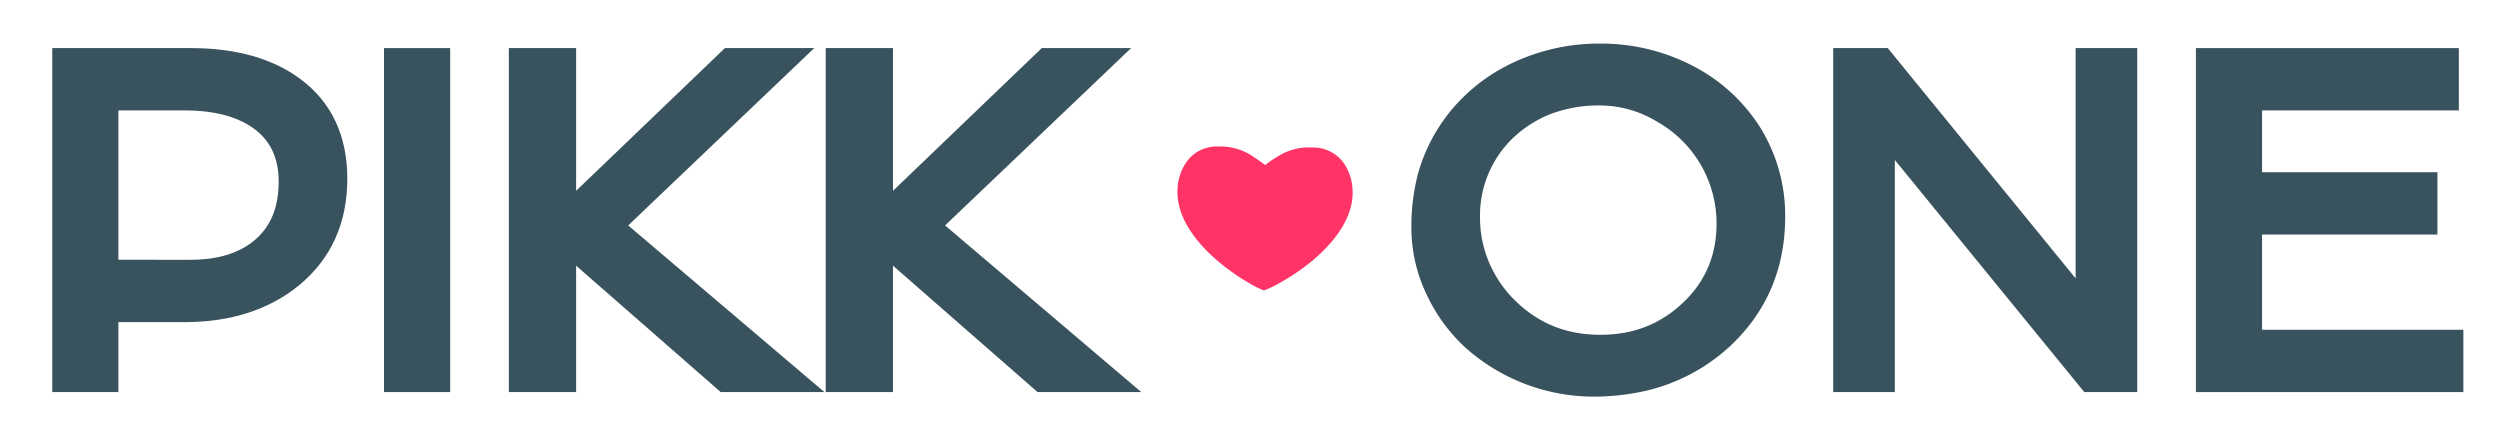 <svg id="Layer_1" data-name="Layer 1" xmlns="http://www.w3.org/2000/svg" viewBox="0 0 1024 180"><defs><style>.cls-1{fill:#39535e;}.cls-2{fill:#f36;}</style></defs><title>Pikkone brand</title><path class="cls-1" d="M21.4,160.6V19.7H78.26c18.53,0,33.66,4.32,45,12.84,12.61,9.45,19,23.15,19,40.69,0,18.13-6.64,32.8-19.75,43.61-12.22,10-28,15.1-46.82,15.1H48.5V160.6ZM78,106.41c11.28,0,20.2-2.76,26.5-8.21,6.49-5.59,9.64-13.39,9.64-23.86,0-9.76-3.48-17-10.63-22-6.75-4.73-16.14-7.13-27.91-7.13H48.5v61.18Z"/><rect class="cls-1" x="157.29" y="19.7" width="27.1" height="140.9"/><polygon class="cls-1" points="295.2 160.6 235.98 108.83 235.98 160.6 208.42 160.6 208.42 19.7 235.98 19.7 235.98 78.15 296.92 19.7 333.51 19.7 257.31 92.34 337.68 160.6 295.2 160.6"/><polygon class="cls-1" points="424.99 160.6 365.77 108.83 365.77 160.6 338.21 160.6 338.21 19.7 365.77 19.7 365.77 78.15 426.71 19.7 463.3 19.7 387.1 92.34 467.47 160.6 424.99 160.6"/><path class="cls-1" d="M651.6,162.45a79,79,0,0,1-51-19.74,69.07,69.07,0,0,1-16.43-22.45,63,63,0,0,1-6.06-26.51,84.27,84.27,0,0,1,2.73-22.66,70,70,0,0,1,7.82-17.91,70.82,70.82,0,0,1,12.13-14.76A73.14,73.14,0,0,1,616.45,27.3a82.8,82.8,0,0,1,39-9.45,81.5,81.5,0,0,1,37.79,9.06A71.17,71.17,0,0,1,720.7,51.76a68.36,68.36,0,0,1,10.51,37c0,21.26-7.63,39.13-22.68,53.12A76.12,76.12,0,0,1,674.44,160,96,96,0,0,1,651.6,162.45ZM655.86,43.2a55.88,55.88,0,0,0-20.66,3.47A48.13,48.13,0,0,0,620,56.26,43.93,43.93,0,0,0,606.22,89a46.56,46.56,0,0,0,3.83,18.79,48.41,48.41,0,0,0,10.56,15.34c9.66,9.44,21.07,14,34.88,14,13.4,0,24.43-4.27,33.72-13s13.88-19.47,13.88-32.51a47.77,47.77,0,0,0-24.39-41.8A45.13,45.13,0,0,0,655.86,43.2Z"/><polygon class="cls-1" points="853.72 160.6 776.13 65.54 776.13 160.6 750.88 160.6 750.88 19.7 773.23 19.7 850.17 114.01 850.17 19.7 875.42 19.7 875.42 160.6 853.72 160.6"/><polygon class="cls-1" points="899.44 160.6 899.44 19.7 1007.15 19.7 1007.15 45.23 926.54 45.23 926.54 70.54 998.37 70.54 998.37 96.07 926.54 96.07 926.54 135.07 1009 135.07 1009 160.6 899.44 160.6"/><path class="cls-2" d="M550.33,66.7a15.24,15.24,0,0,0-11.25-6.24H539c-.82-.05-1.58-.08-2.3-.09a23.29,23.29,0,0,0-7.13.93,21.54,21.54,0,0,0-4.28,1.7,47.43,47.43,0,0,0-7.07,4.59c-.2-.16-5-3.69-7-4.73a21.89,21.89,0,0,0-4.24-1.78A23.33,23.33,0,0,0,499.94,60h-.36c-.62,0-1.26,0-1.95,0h0a15.29,15.29,0,0,0-11.4,6,20.87,20.87,0,0,0-3.92,11.48c-.62,11.92,8.35,22.34,16,29,8.13,7.08,17.5,12,19.39,12.44,1.89-.4,11.37-5.13,19.67-12,7.79-6.49,17-16.73,16.66-28.66A20.84,20.84,0,0,0,550.33,66.7Z"/></svg>